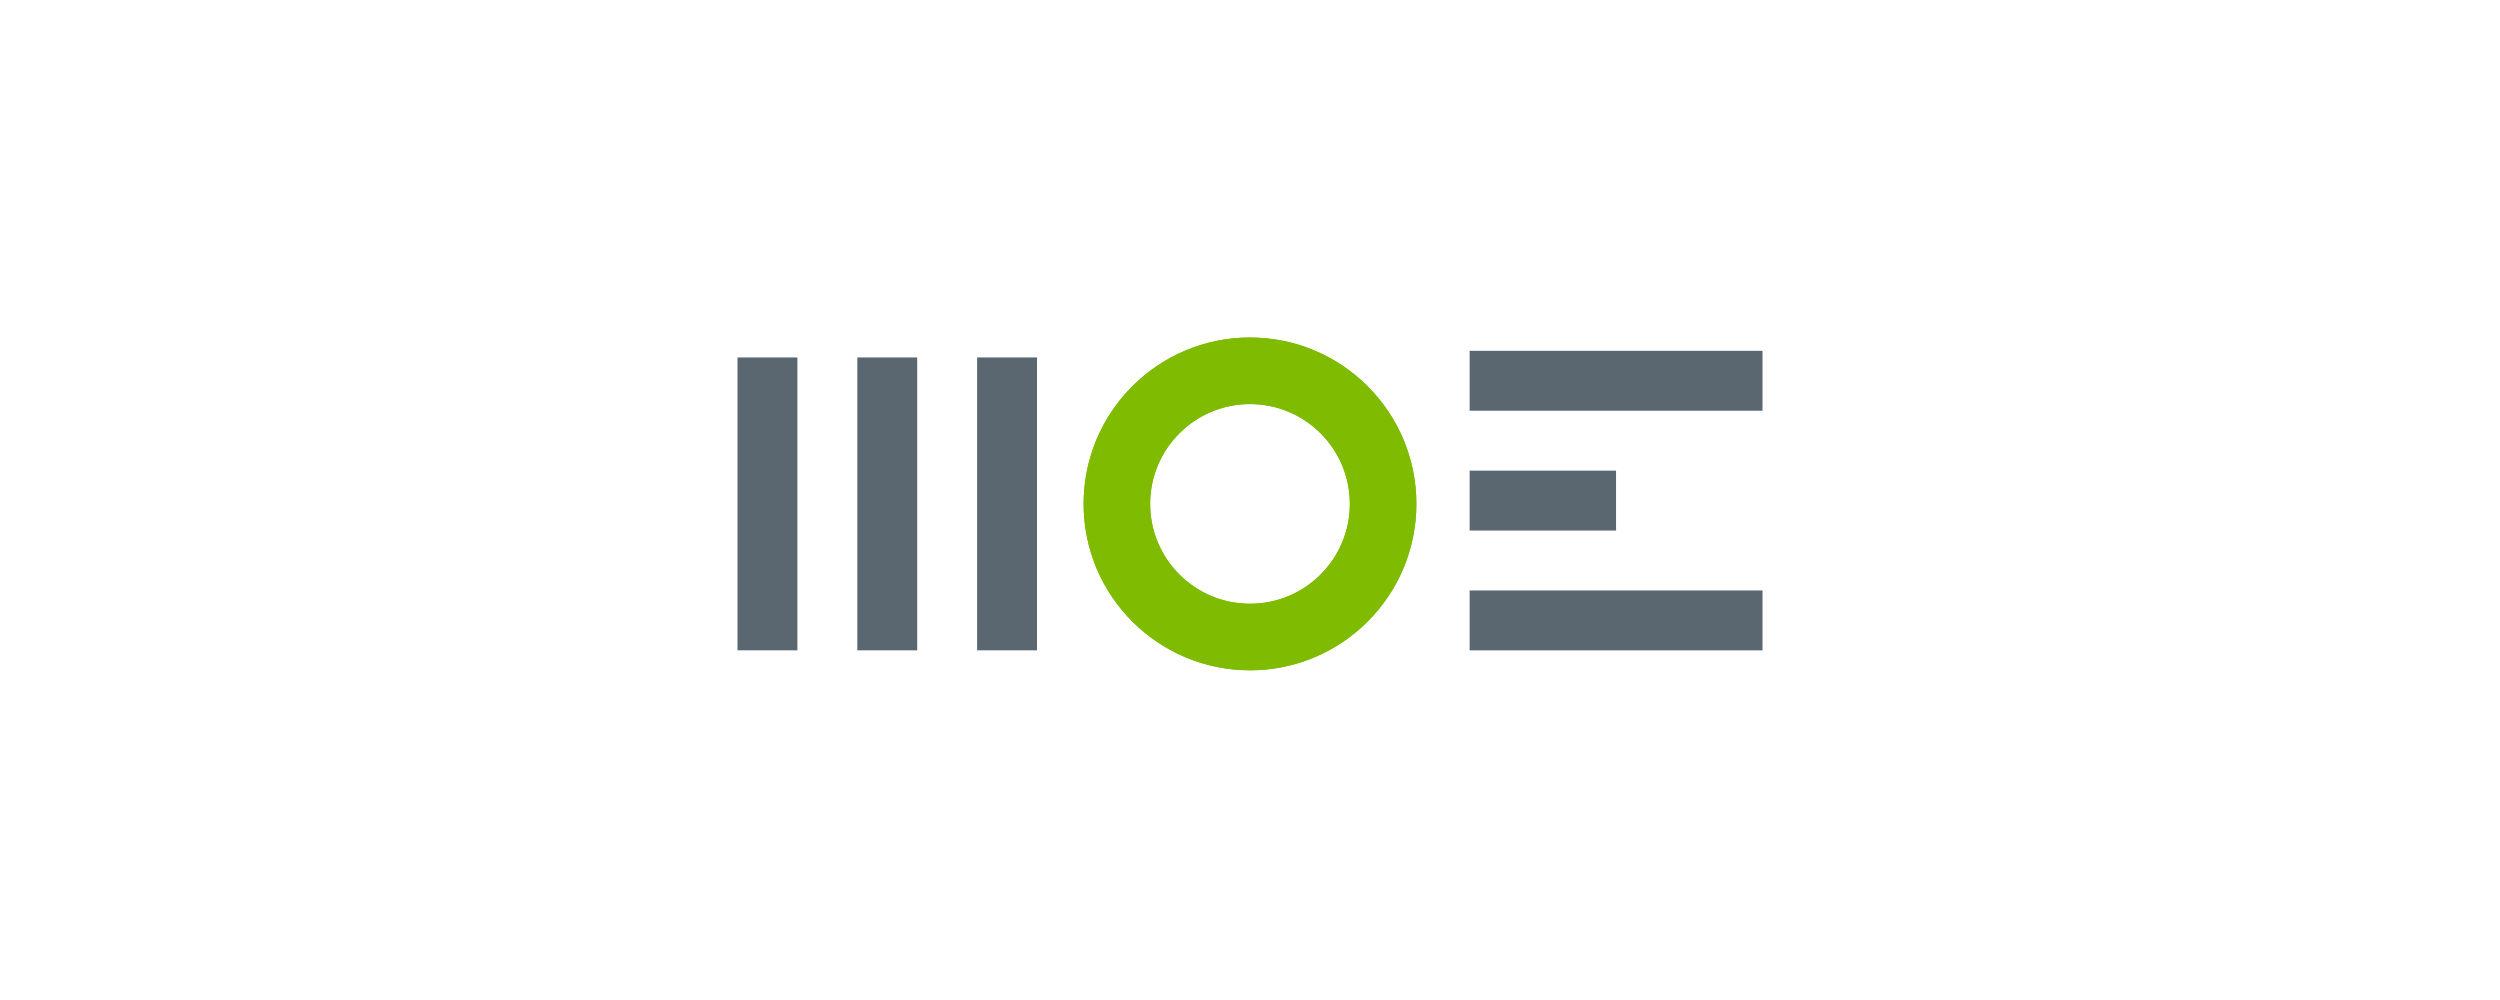 <svg width="200" height="80" viewBox="0 0 200 80" fill="none" xmlns="http://www.w3.org/2000/svg">
<rect x="59" y="28.597" width="4.792" height="23.429" fill="#5A6770"/>
<rect x="117.571" y="52.028" width="4.792" height="23.429" transform="rotate(-90 117.571 52.028)" fill="#5A6770"/>
<rect x="68.585" y="28.597" width="4.792" height="23.429" fill="#5A6770"/>
<rect x="117.571" y="42.443" width="4.792" height="11.714" transform="rotate(-90 117.571 42.443)" fill="#5A6770"/>
<rect x="78.169" y="28.597" width="4.792" height="23.429" fill="#5A6770"/>
<rect x="117.571" y="32.857" width="4.792" height="23.429" transform="rotate(-90 117.571 32.857)" fill="#5A6770"/>
<path fill-rule="evenodd" clip-rule="evenodd" d="M100 48.3C104.411 48.3 107.987 44.724 107.987 40.313C107.987 35.901 104.411 32.326 100 32.326C95.589 32.326 92.013 35.901 92.013 40.313C92.013 44.724 95.589 48.3 100 48.3ZM100 53.624C107.352 53.624 113.311 47.664 113.311 40.313C113.311 32.961 107.352 27.001 100 27.001C92.648 27.001 86.688 32.961 86.688 40.313C86.688 47.664 92.648 53.624 100 53.624Z" fill="#7FBB00"/>
<path fill-rule="evenodd" clip-rule="evenodd" d="M100 48.299C104.411 48.299 107.987 44.723 107.987 40.312C107.987 35.901 104.411 32.325 100 32.325C95.589 32.325 92.013 35.901 92.013 40.312C92.013 44.723 95.589 48.299 100 48.299ZM100 53.623C107.352 53.623 113.311 47.663 113.311 40.312C113.311 32.96 107.352 27 100 27C92.648 27 86.688 32.96 86.688 40.312C86.688 47.663 92.648 53.623 100 53.623Z" fill="#7FBB00"/>
</svg>
